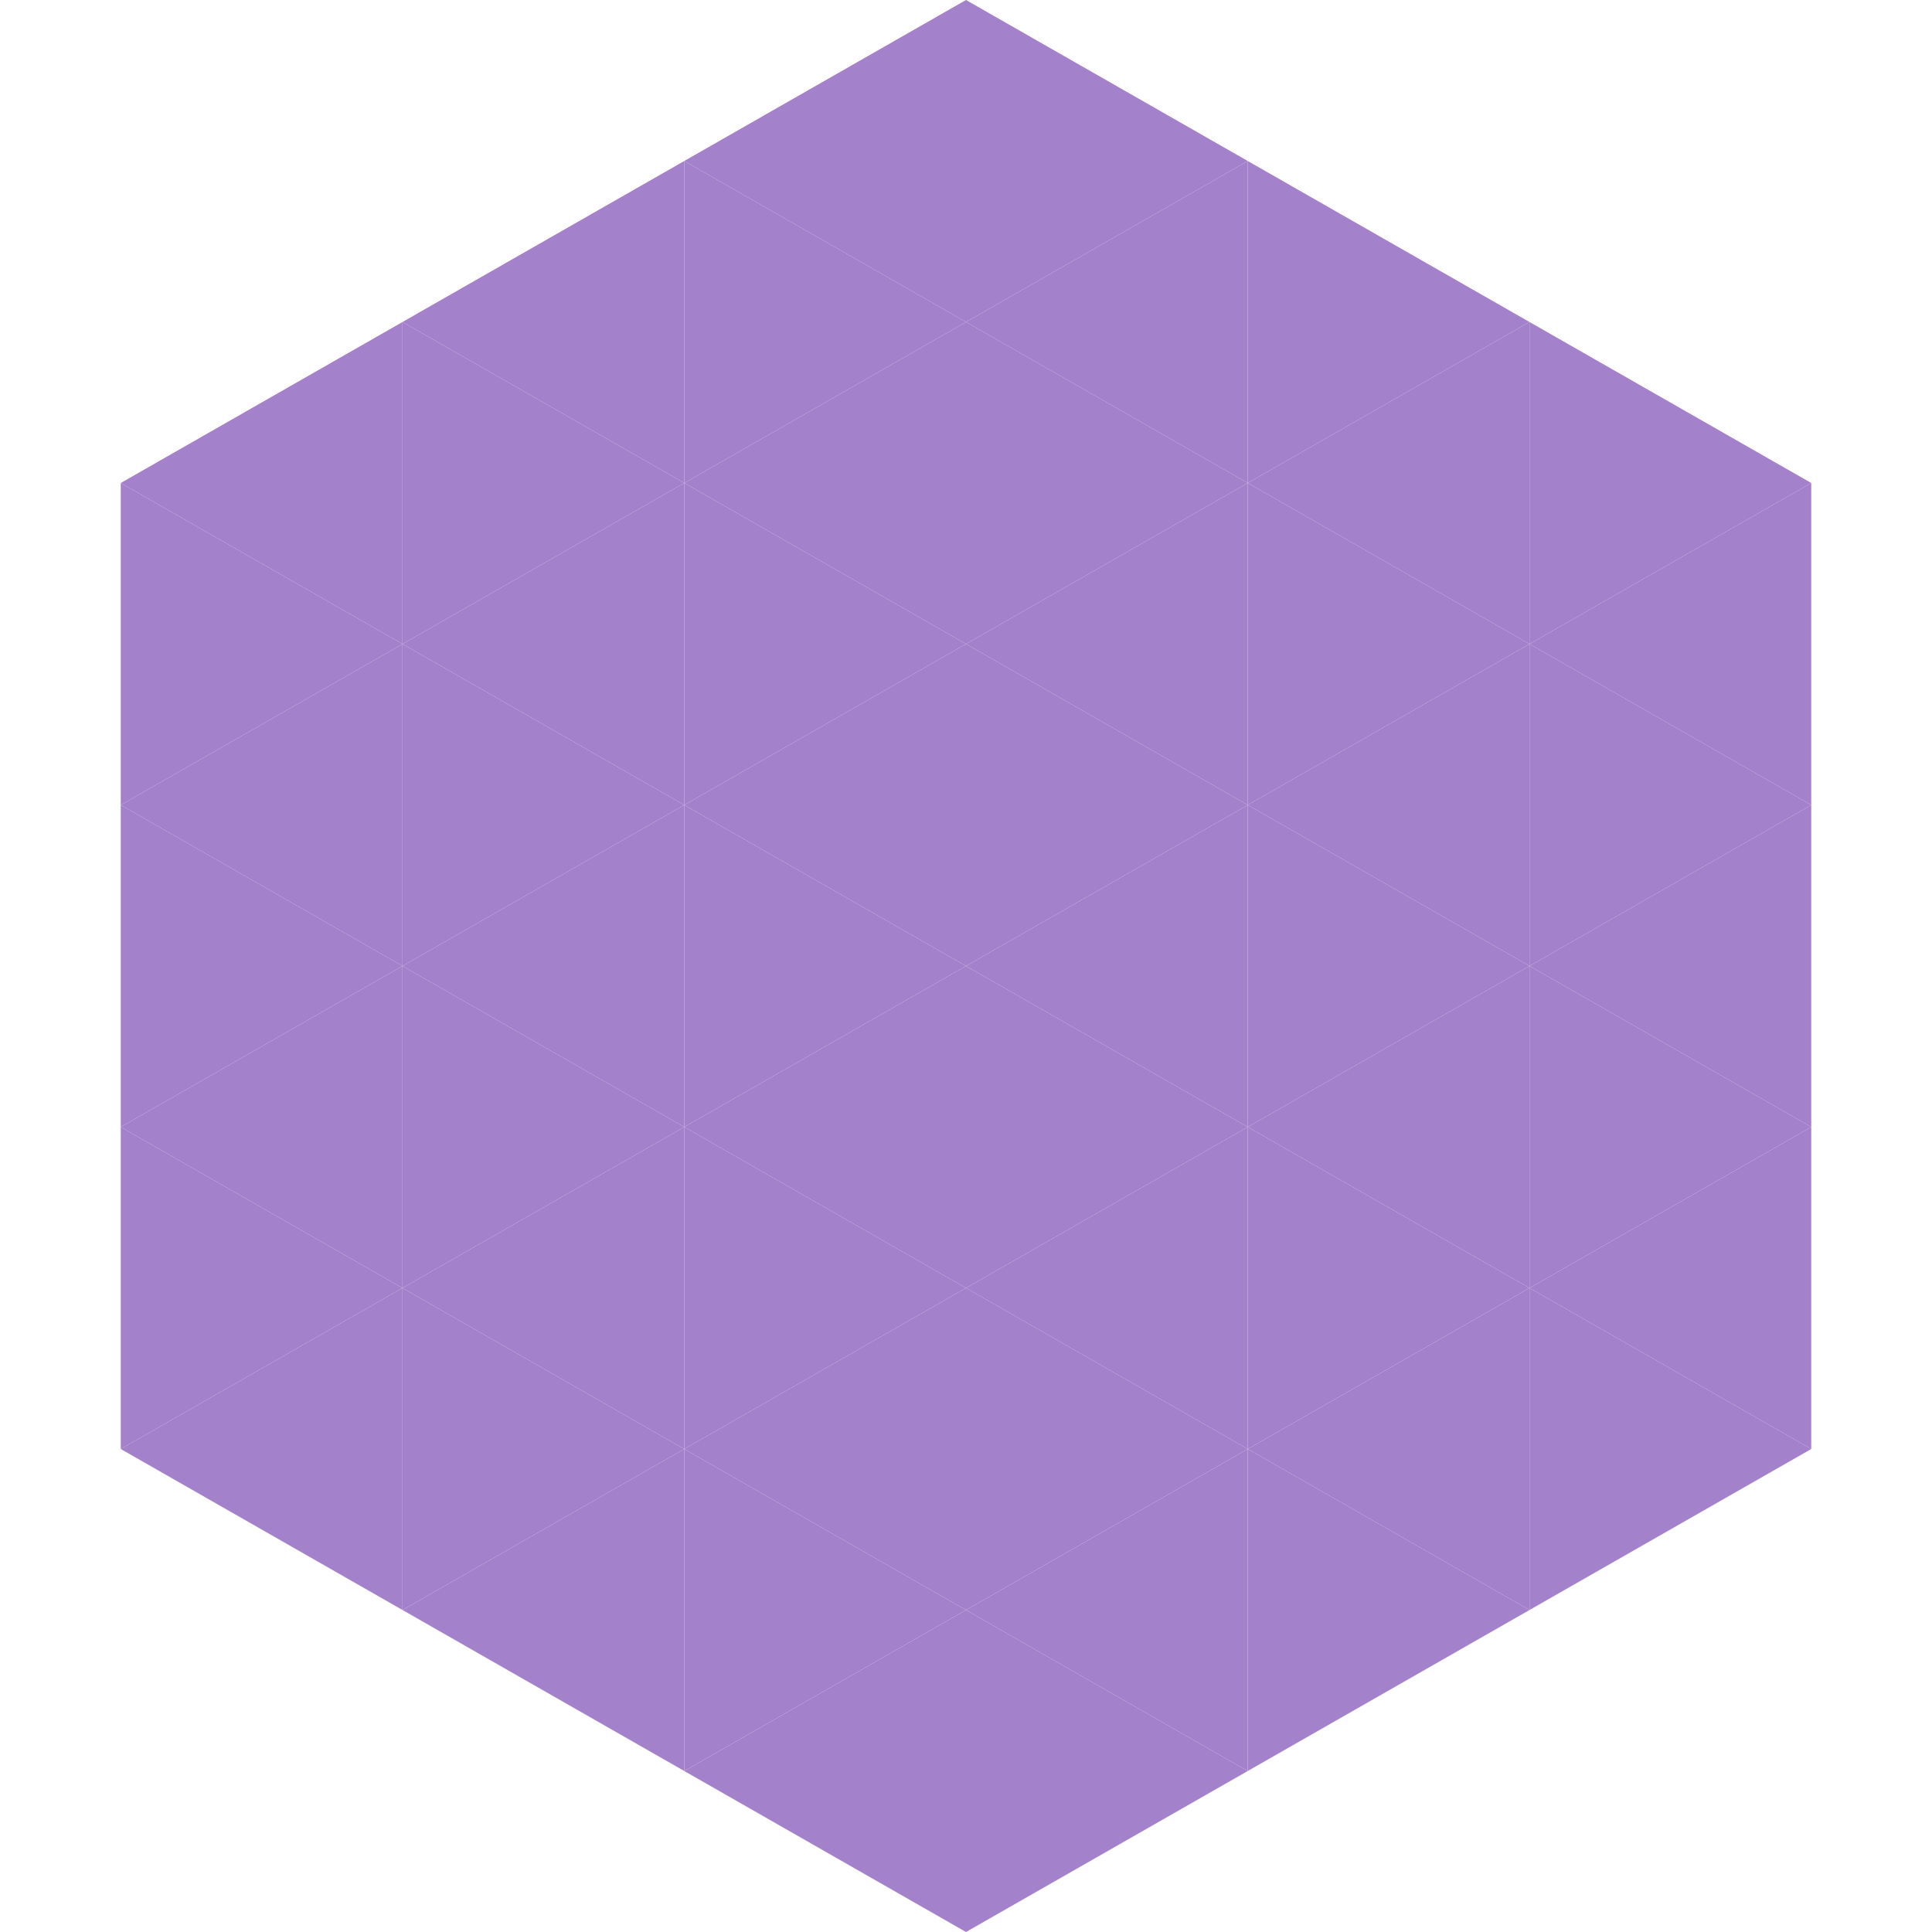 <?xml version="1.0"?>
<!-- Generated by SVGo -->
<svg width="240" height="240"
     xmlns="http://www.w3.org/2000/svg"
     xmlns:xlink="http://www.w3.org/1999/xlink">
<polygon points="50,40 15,60 50,80" style="fill:rgb(164,129,203)" />
<polygon points="190,40 225,60 190,80" style="fill:rgb(164,129,203)" />
<polygon points="15,60 50,80 15,100" style="fill:rgb(164,129,203)" />
<polygon points="225,60 190,80 225,100" style="fill:rgb(164,129,203)" />
<polygon points="50,80 15,100 50,120" style="fill:rgb(164,129,203)" />
<polygon points="190,80 225,100 190,120" style="fill:rgb(164,129,203)" />
<polygon points="15,100 50,120 15,140" style="fill:rgb(164,129,203)" />
<polygon points="225,100 190,120 225,140" style="fill:rgb(164,129,203)" />
<polygon points="50,120 15,140 50,160" style="fill:rgb(164,129,203)" />
<polygon points="190,120 225,140 190,160" style="fill:rgb(164,129,203)" />
<polygon points="15,140 50,160 15,180" style="fill:rgb(164,129,203)" />
<polygon points="225,140 190,160 225,180" style="fill:rgb(164,129,203)" />
<polygon points="50,160 15,180 50,200" style="fill:rgb(164,129,203)" />
<polygon points="190,160 225,180 190,200" style="fill:rgb(164,129,203)" />
<polygon points="15,180 50,200 15,220" style="fill:rgb(255,255,255); fill-opacity:0" />
<polygon points="225,180 190,200 225,220" style="fill:rgb(255,255,255); fill-opacity:0" />
<polygon points="50,0 85,20 50,40" style="fill:rgb(255,255,255); fill-opacity:0" />
<polygon points="190,0 155,20 190,40" style="fill:rgb(255,255,255); fill-opacity:0" />
<polygon points="85,20 50,40 85,60" style="fill:rgb(164,129,203)" />
<polygon points="155,20 190,40 155,60" style="fill:rgb(164,129,203)" />
<polygon points="50,40 85,60 50,80" style="fill:rgb(164,129,203)" />
<polygon points="190,40 155,60 190,80" style="fill:rgb(164,129,203)" />
<polygon points="85,60 50,80 85,100" style="fill:rgb(164,129,203)" />
<polygon points="155,60 190,80 155,100" style="fill:rgb(164,129,203)" />
<polygon points="50,80 85,100 50,120" style="fill:rgb(164,129,203)" />
<polygon points="190,80 155,100 190,120" style="fill:rgb(164,129,203)" />
<polygon points="85,100 50,120 85,140" style="fill:rgb(164,129,203)" />
<polygon points="155,100 190,120 155,140" style="fill:rgb(164,129,203)" />
<polygon points="50,120 85,140 50,160" style="fill:rgb(164,129,203)" />
<polygon points="190,120 155,140 190,160" style="fill:rgb(164,129,203)" />
<polygon points="85,140 50,160 85,180" style="fill:rgb(164,129,203)" />
<polygon points="155,140 190,160 155,180" style="fill:rgb(164,129,203)" />
<polygon points="50,160 85,180 50,200" style="fill:rgb(164,129,203)" />
<polygon points="190,160 155,180 190,200" style="fill:rgb(164,129,203)" />
<polygon points="85,180 50,200 85,220" style="fill:rgb(164,129,203)" />
<polygon points="155,180 190,200 155,220" style="fill:rgb(164,129,203)" />
<polygon points="120,0 85,20 120,40" style="fill:rgb(164,129,203)" />
<polygon points="120,0 155,20 120,40" style="fill:rgb(164,129,203)" />
<polygon points="85,20 120,40 85,60" style="fill:rgb(164,129,203)" />
<polygon points="155,20 120,40 155,60" style="fill:rgb(164,129,203)" />
<polygon points="120,40 85,60 120,80" style="fill:rgb(164,129,203)" />
<polygon points="120,40 155,60 120,80" style="fill:rgb(164,129,203)" />
<polygon points="85,60 120,80 85,100" style="fill:rgb(164,129,203)" />
<polygon points="155,60 120,80 155,100" style="fill:rgb(164,129,203)" />
<polygon points="120,80 85,100 120,120" style="fill:rgb(164,129,203)" />
<polygon points="120,80 155,100 120,120" style="fill:rgb(164,129,203)" />
<polygon points="85,100 120,120 85,140" style="fill:rgb(164,129,203)" />
<polygon points="155,100 120,120 155,140" style="fill:rgb(164,129,203)" />
<polygon points="120,120 85,140 120,160" style="fill:rgb(164,129,203)" />
<polygon points="120,120 155,140 120,160" style="fill:rgb(164,129,203)" />
<polygon points="85,140 120,160 85,180" style="fill:rgb(164,129,203)" />
<polygon points="155,140 120,160 155,180" style="fill:rgb(164,129,203)" />
<polygon points="120,160 85,180 120,200" style="fill:rgb(164,129,203)" />
<polygon points="120,160 155,180 120,200" style="fill:rgb(164,129,203)" />
<polygon points="85,180 120,200 85,220" style="fill:rgb(164,129,203)" />
<polygon points="155,180 120,200 155,220" style="fill:rgb(164,129,203)" />
<polygon points="120,200 85,220 120,240" style="fill:rgb(164,129,203)" />
<polygon points="120,200 155,220 120,240" style="fill:rgb(164,129,203)" />
<polygon points="85,220 120,240 85,260" style="fill:rgb(255,255,255); fill-opacity:0" />
<polygon points="155,220 120,240 155,260" style="fill:rgb(255,255,255); fill-opacity:0" />
</svg>
